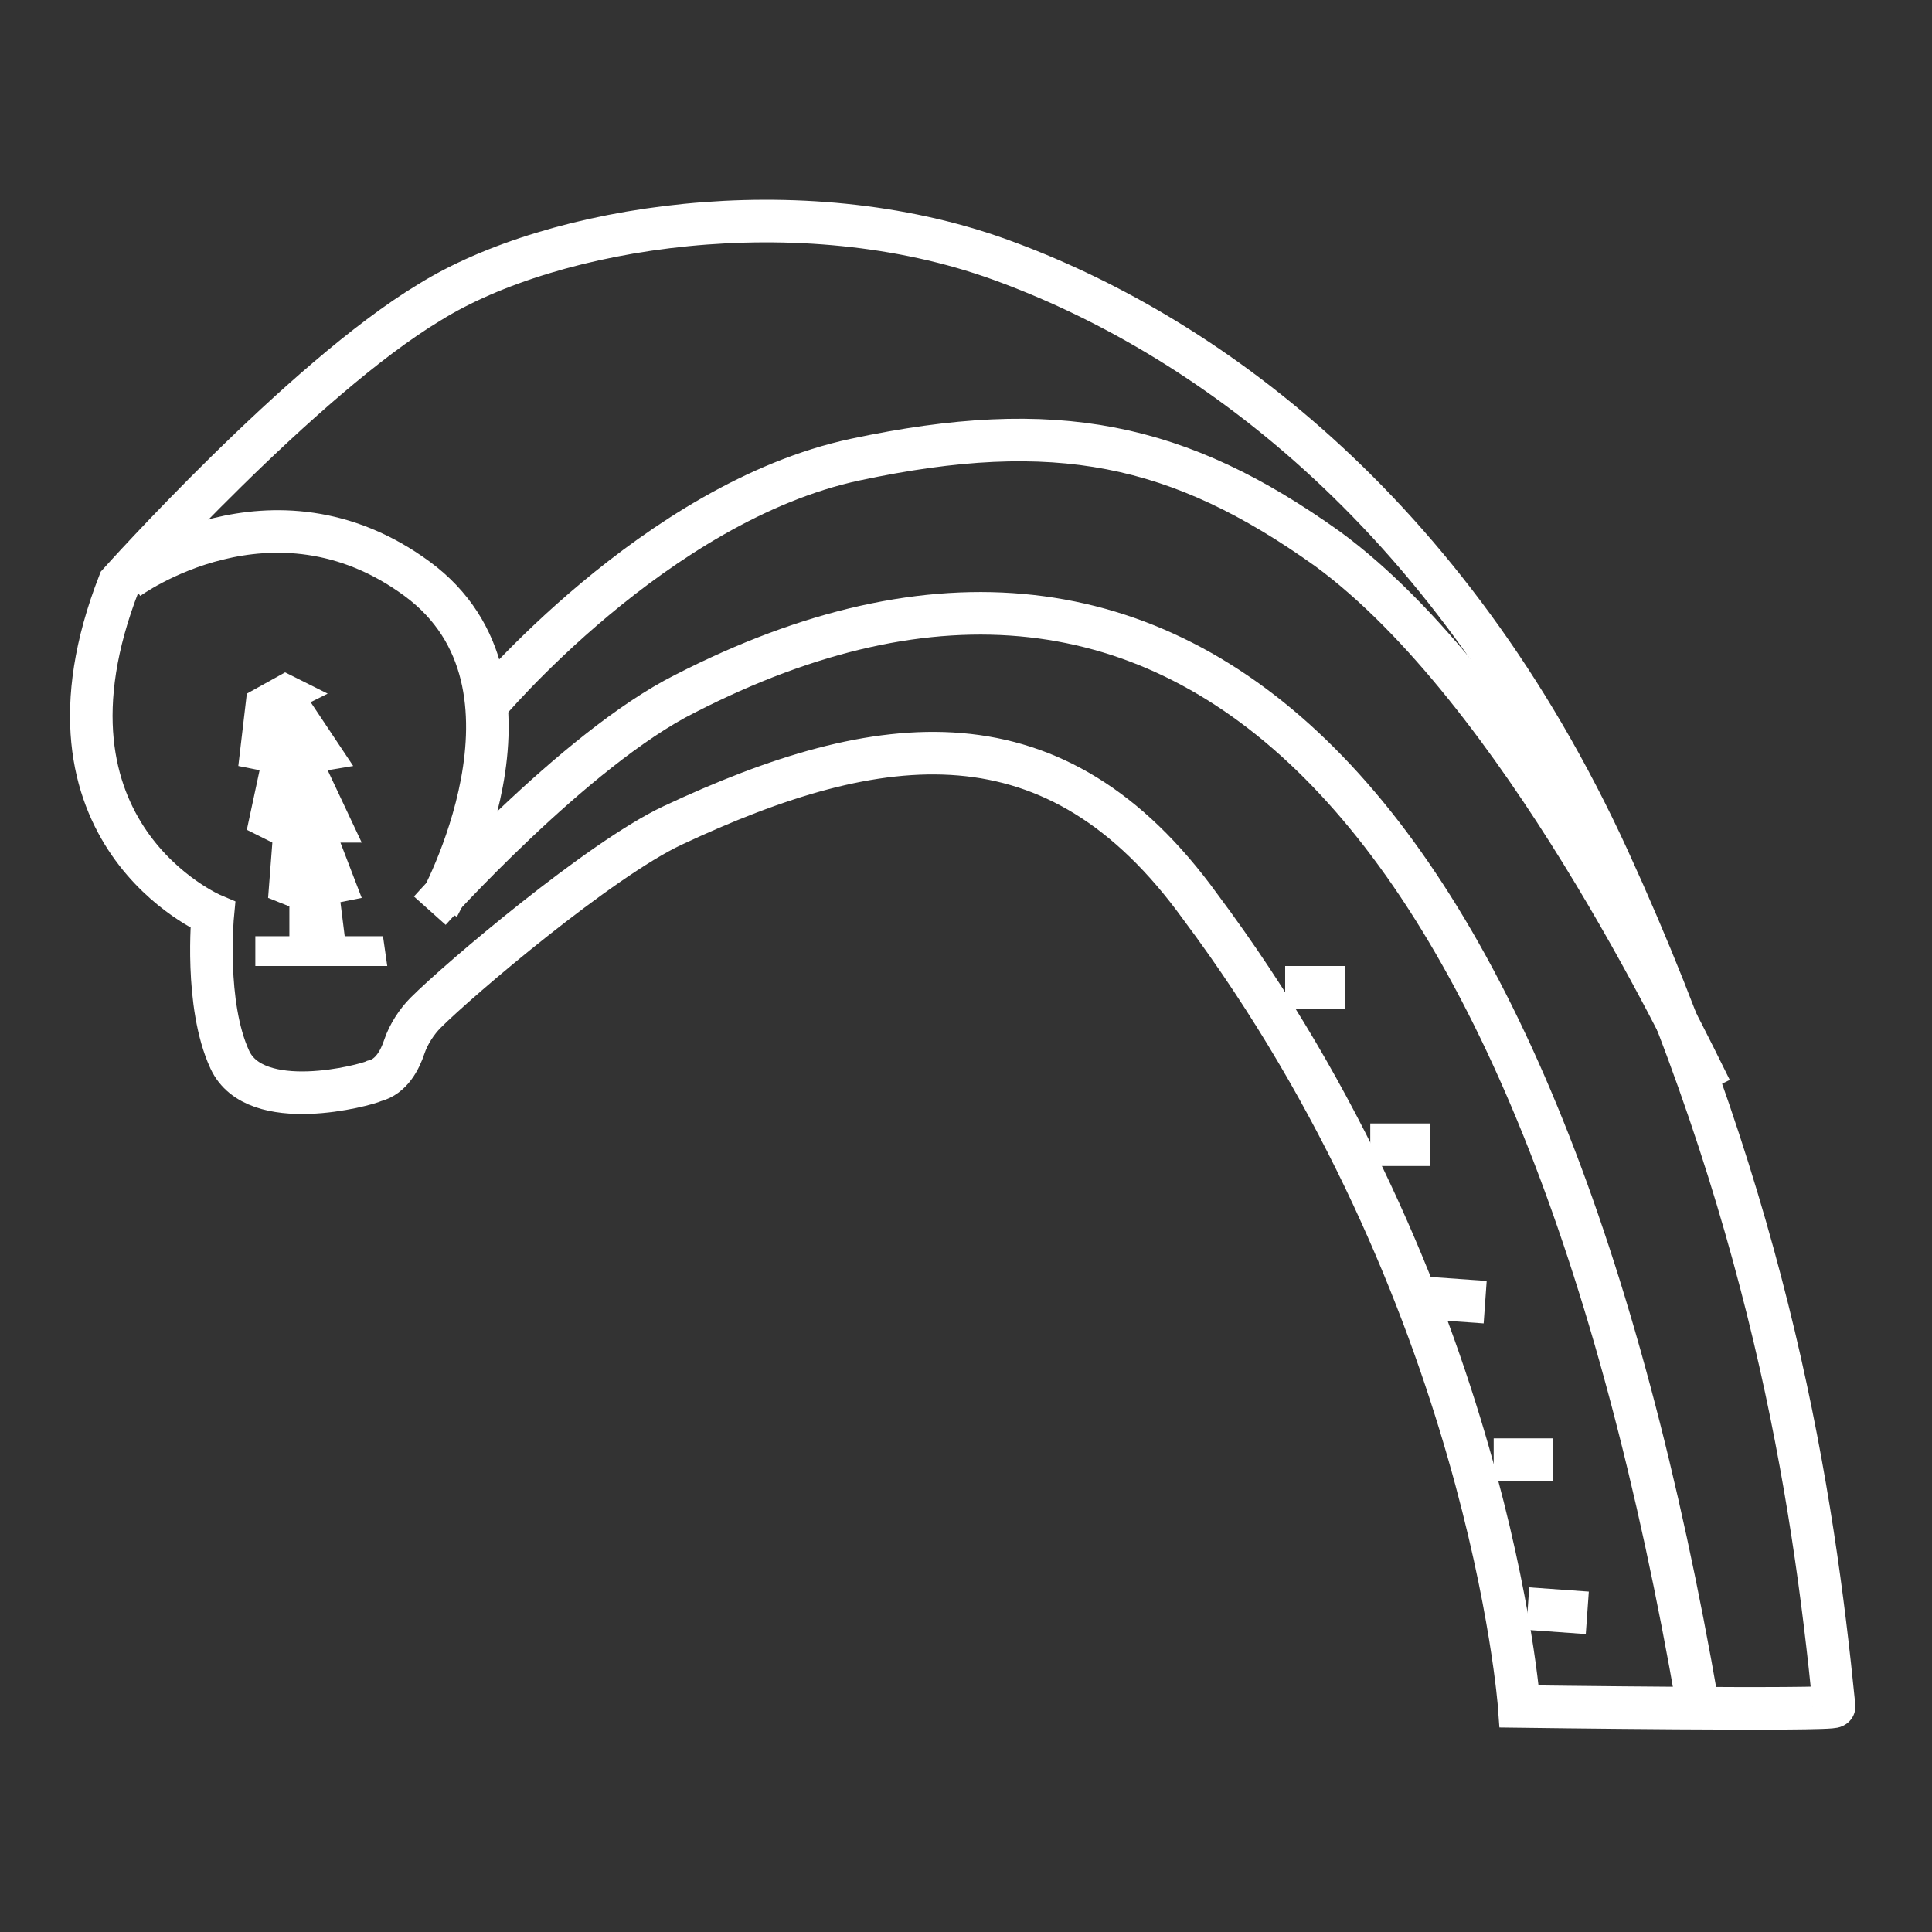 <?xml version="1.0" encoding="utf-8"?>
<!-- Generator: Adobe Illustrator 22.1.0, SVG Export Plug-In . SVG Version: 6.00 Build 0)  -->
<svg version="1.1" id="圖層_3" xmlns="http://www.w3.org/2000/svg" xmlns:xlink="http://www.w3.org/1999/xlink" x="0px" y="0px"
	 viewBox="0 0 45.4 45.4" style="enable-background:new 0 0 45.4 45.4;" xml:space="preserve">
<rect x="0" y="0" width="45.4" height="45.4" fill="#333333" stroke="none"/>
<style type="text/css">
	.st0{fill:none;stroke:#FFFFFF;stroke-miterlimit:10;}
	.st1{fill:none;stroke:#FFFFFF;stroke-width:0.891;stroke-miterlimit:10;}
	.st2{fill:#FFFFFF;}
</style>
<g>
	<path class="st0" d="M2.8,13.7c0,0,4.3-4.8,7.3-6.6c2.9-1.8,8.7-2.7,13.4-1s10.5,5.8,14.3,14.1c3.8,8.3,4.8,14.9,5.3,19.9
		c0,0.1-7.4,0-7.4,0s-0.7-9.7-7.5-18.8c-3.4-4.7-7.5-4.2-12.4-1.9c-1.7,0.8-5,3.6-5.8,4.4c-0.2,0.2-0.4,0.5-0.5,0.8
		c-0.1,0.3-0.3,0.7-0.7,0.8c-0.2,0.1-2.8,0.8-3.4-0.5S5,21.5,5,21.5S0.5,19.6,2.8,13.7z"/>
	<path class="st1" d="M20.2,26.6"/>
	<path class="st0" d="M11.4,16.6c0,0,4-4.8,8.7-5.8s7.6-0.4,11.1,2.1c4.5,3.3,8.4,11.5,9,12.7"/>
	<path class="st0" d="M10.1,21.4c0,0,3.4-3.8,6-5.1c11.7-6,20.1,2.4,23.8,23.8"/>
	<line class="st0" x1="30.2" y1="23.2" x2="31.6" y2="23.2"/>
	<line class="st0" x1="32.2" y1="26.9" x2="33.6" y2="26.9"/>
	<line class="st0" x1="33.5" y1="30.5" x2="34.9" y2="30.6"/>
	<line class="st0" x1="35.1" y1="34.3" x2="36.5" y2="34.3"/>
	<line class="st0" x1="35.9" y1="37.8" x2="37.3" y2="37.9"/>
	<path class="st0" d="M3,13.6c0,0,3.4-2.5,6.8,0c3.4,2.5,0.5,7.7,0.5,7.7"/>
	<polygon class="st2" points="6.7,15.8 5.8,16.3 5.6,18 6.1,18.1 5.8,19.5 6.4,19.8 6.3,21.1 6.8,21.3 6.8,22 6,22 6,22.7 9.1,22.7 
		9,22 8.1,22 8,21.2 8.5,21.1 8,19.8 8.5,19.8 7.7,18.1 8.3,18 7.3,16.5 7.7,16.3 	"/>
</g>
</svg>
